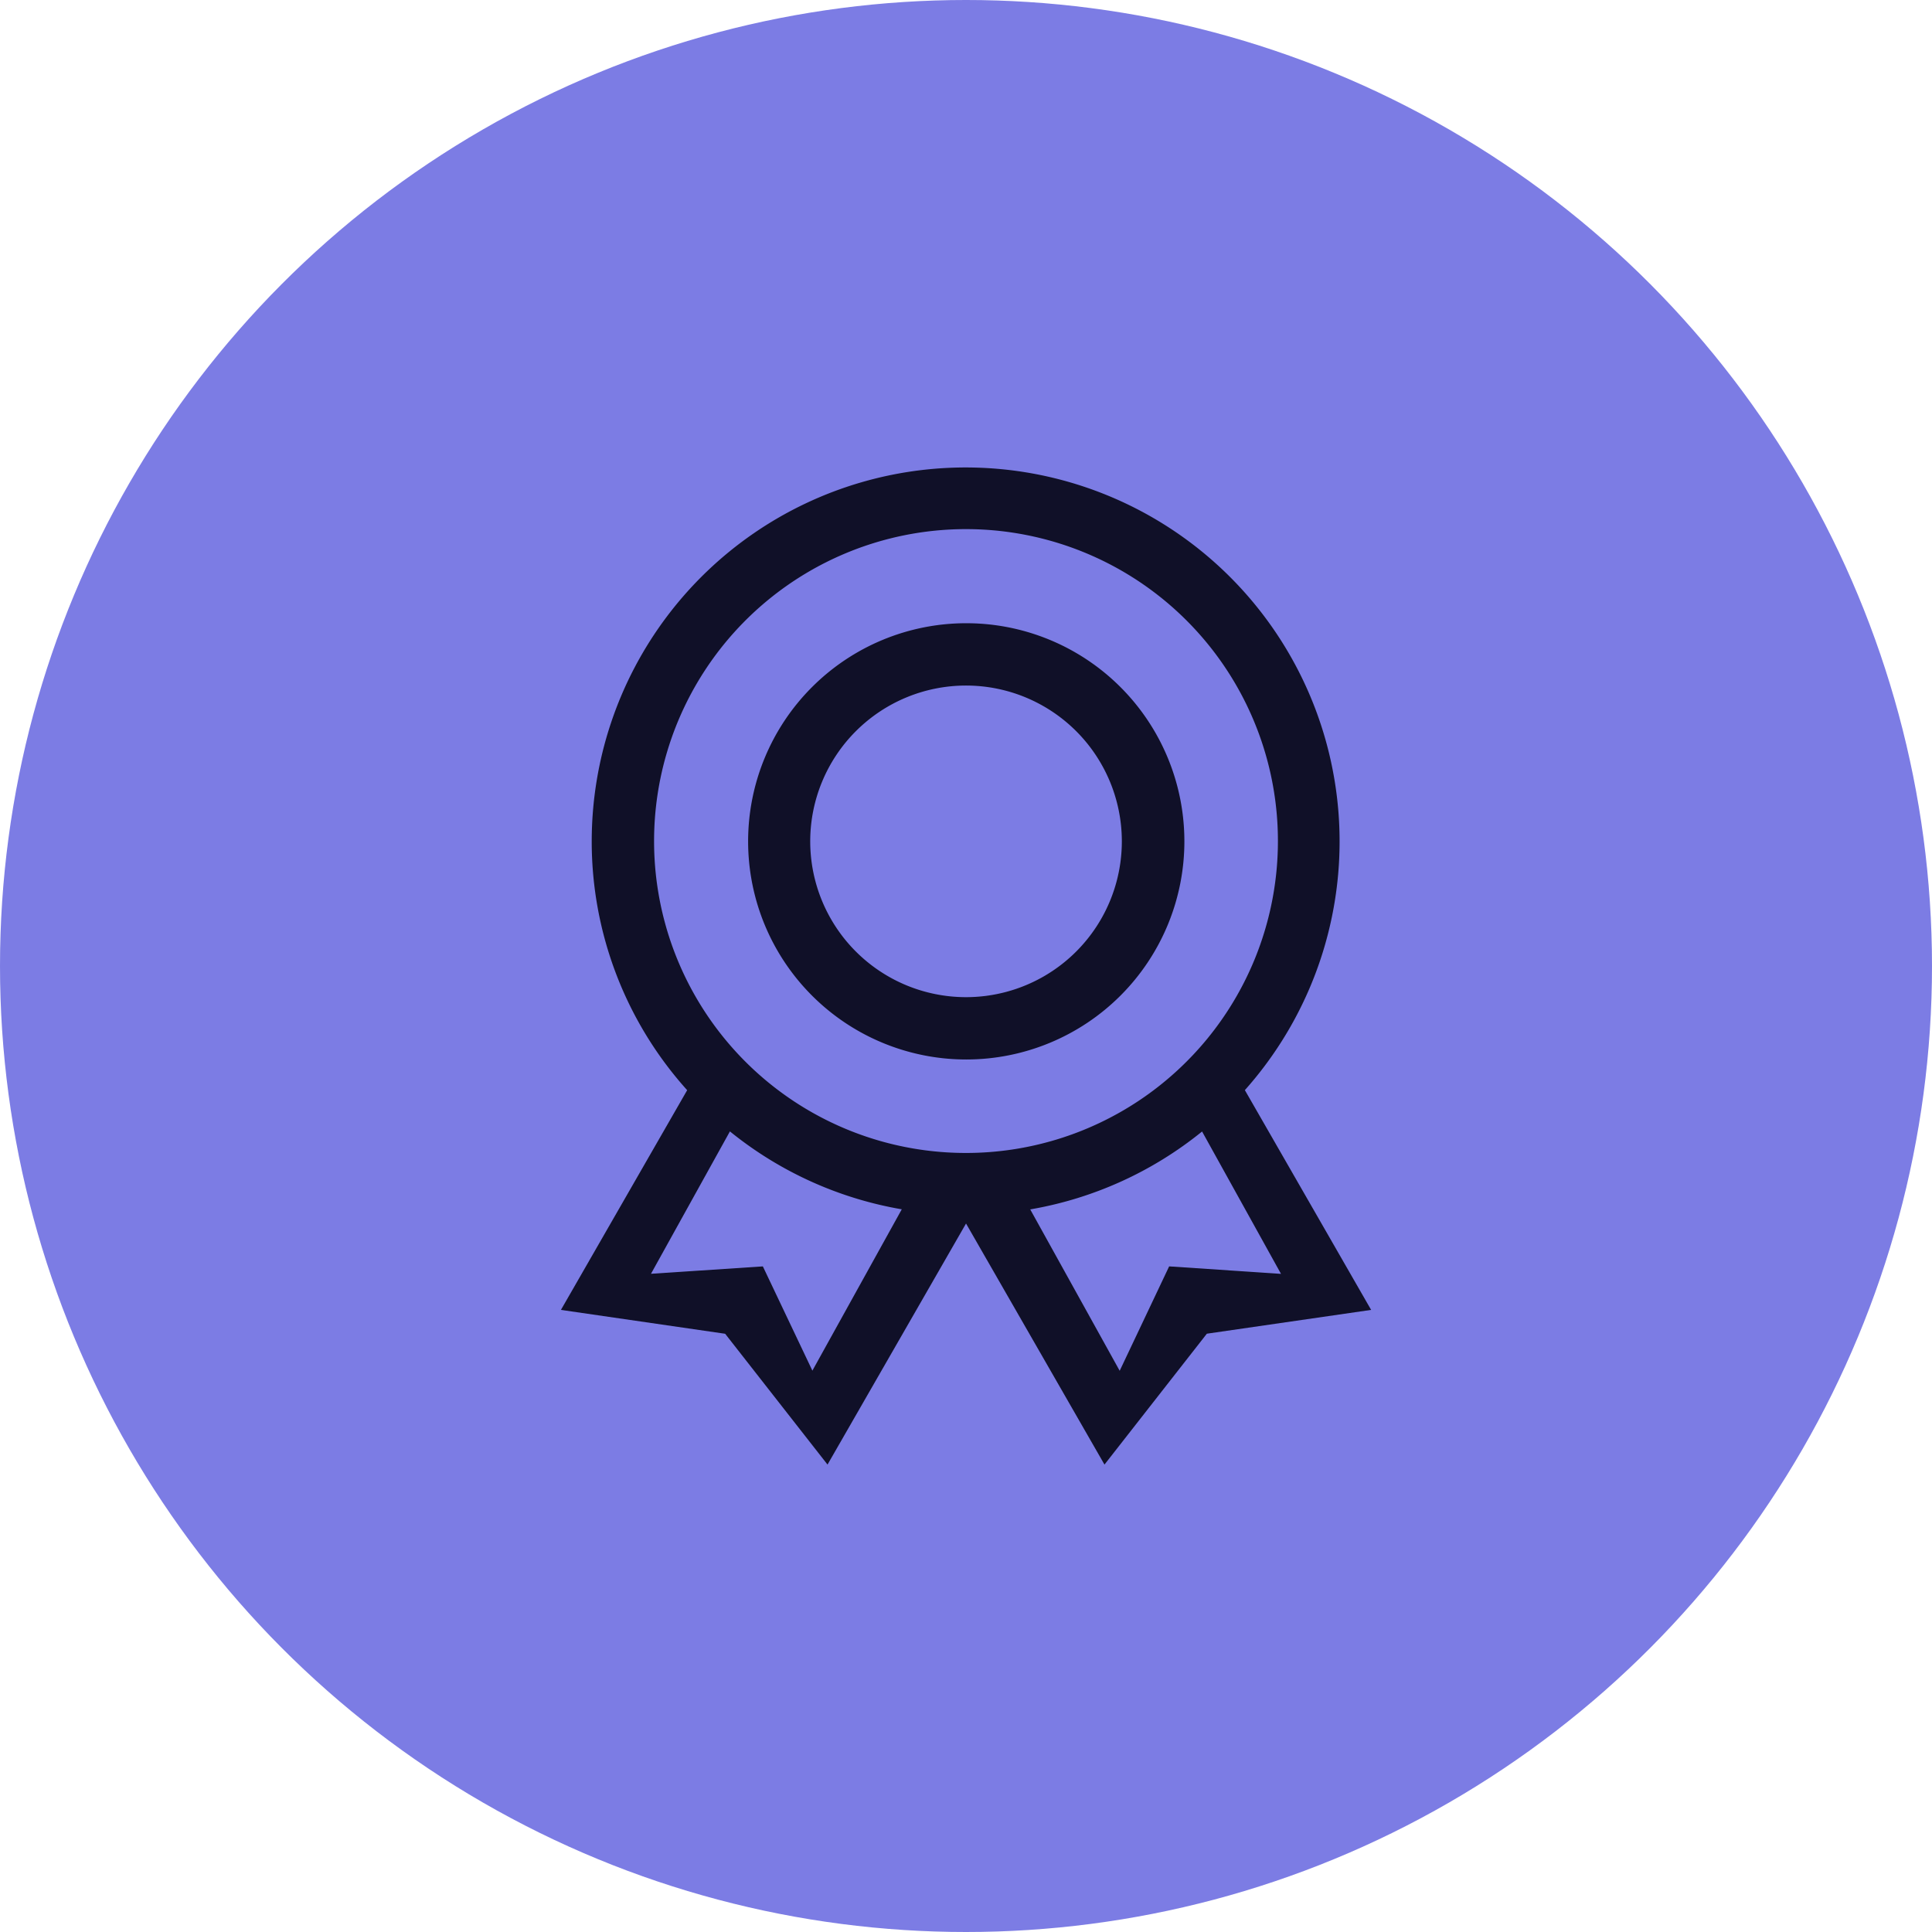 <?xml version="1.0" encoding="UTF-8"?> <svg xmlns="http://www.w3.org/2000/svg" xmlns:xlink="http://www.w3.org/1999/xlink" width="62" height="62" viewBox="0 0 62 62"><defs><clipPath id="clip-path"><rect id="Rectangle_3921" data-name="Rectangle 3921" width="25.998" height="32" fill="#101028"></rect></clipPath></defs><g id="Group_1170" data-name="Group 1170" transform="translate(-376 -4318)"><circle id="Ellipse_5" data-name="Ellipse 5" cx="31" cy="31" r="31" transform="translate(376 4318)" fill="#7c7ce4"></circle><g id="Group_1108" data-name="Group 1108" transform="translate(394.001 4333)"><g id="Group_1107" data-name="Group 1107" clip-path="url(#clip-path)"><path id="Path_1197" data-name="Path 1197" d="M21.947,19.985A12,12,0,1,0,.988,12a11.932,11.932,0,0,0,3.063,7.985L0,27.036l5.27.766L8.555,32,13,24.264C14.985,27.72,17.443,32,17.443,32l3.285-4.2L26,27.036l-4.051-7.051m-13.88,9L6.48,25.64l-3.59.237,2.533-4.569a11.97,11.97,0,0,0,5.515,2.5L8.067,28.99M2.989,12A10.01,10.01,0,1,1,13,22,10.005,10.005,0,0,1,2.989,12M19.518,25.64l-1.587,3.35L15.06,23.811a11.965,11.965,0,0,0,5.515-2.5l2.533,4.569ZM13,5a7,7,0,1,0,7.007,7A7,7,0,0,0,13,5m0,12A5,5,0,1,1,18,12,5,5,0,0,1,13,17" fill="#101028" fill-rule="evenodd"></path></g></g></g></svg> 
